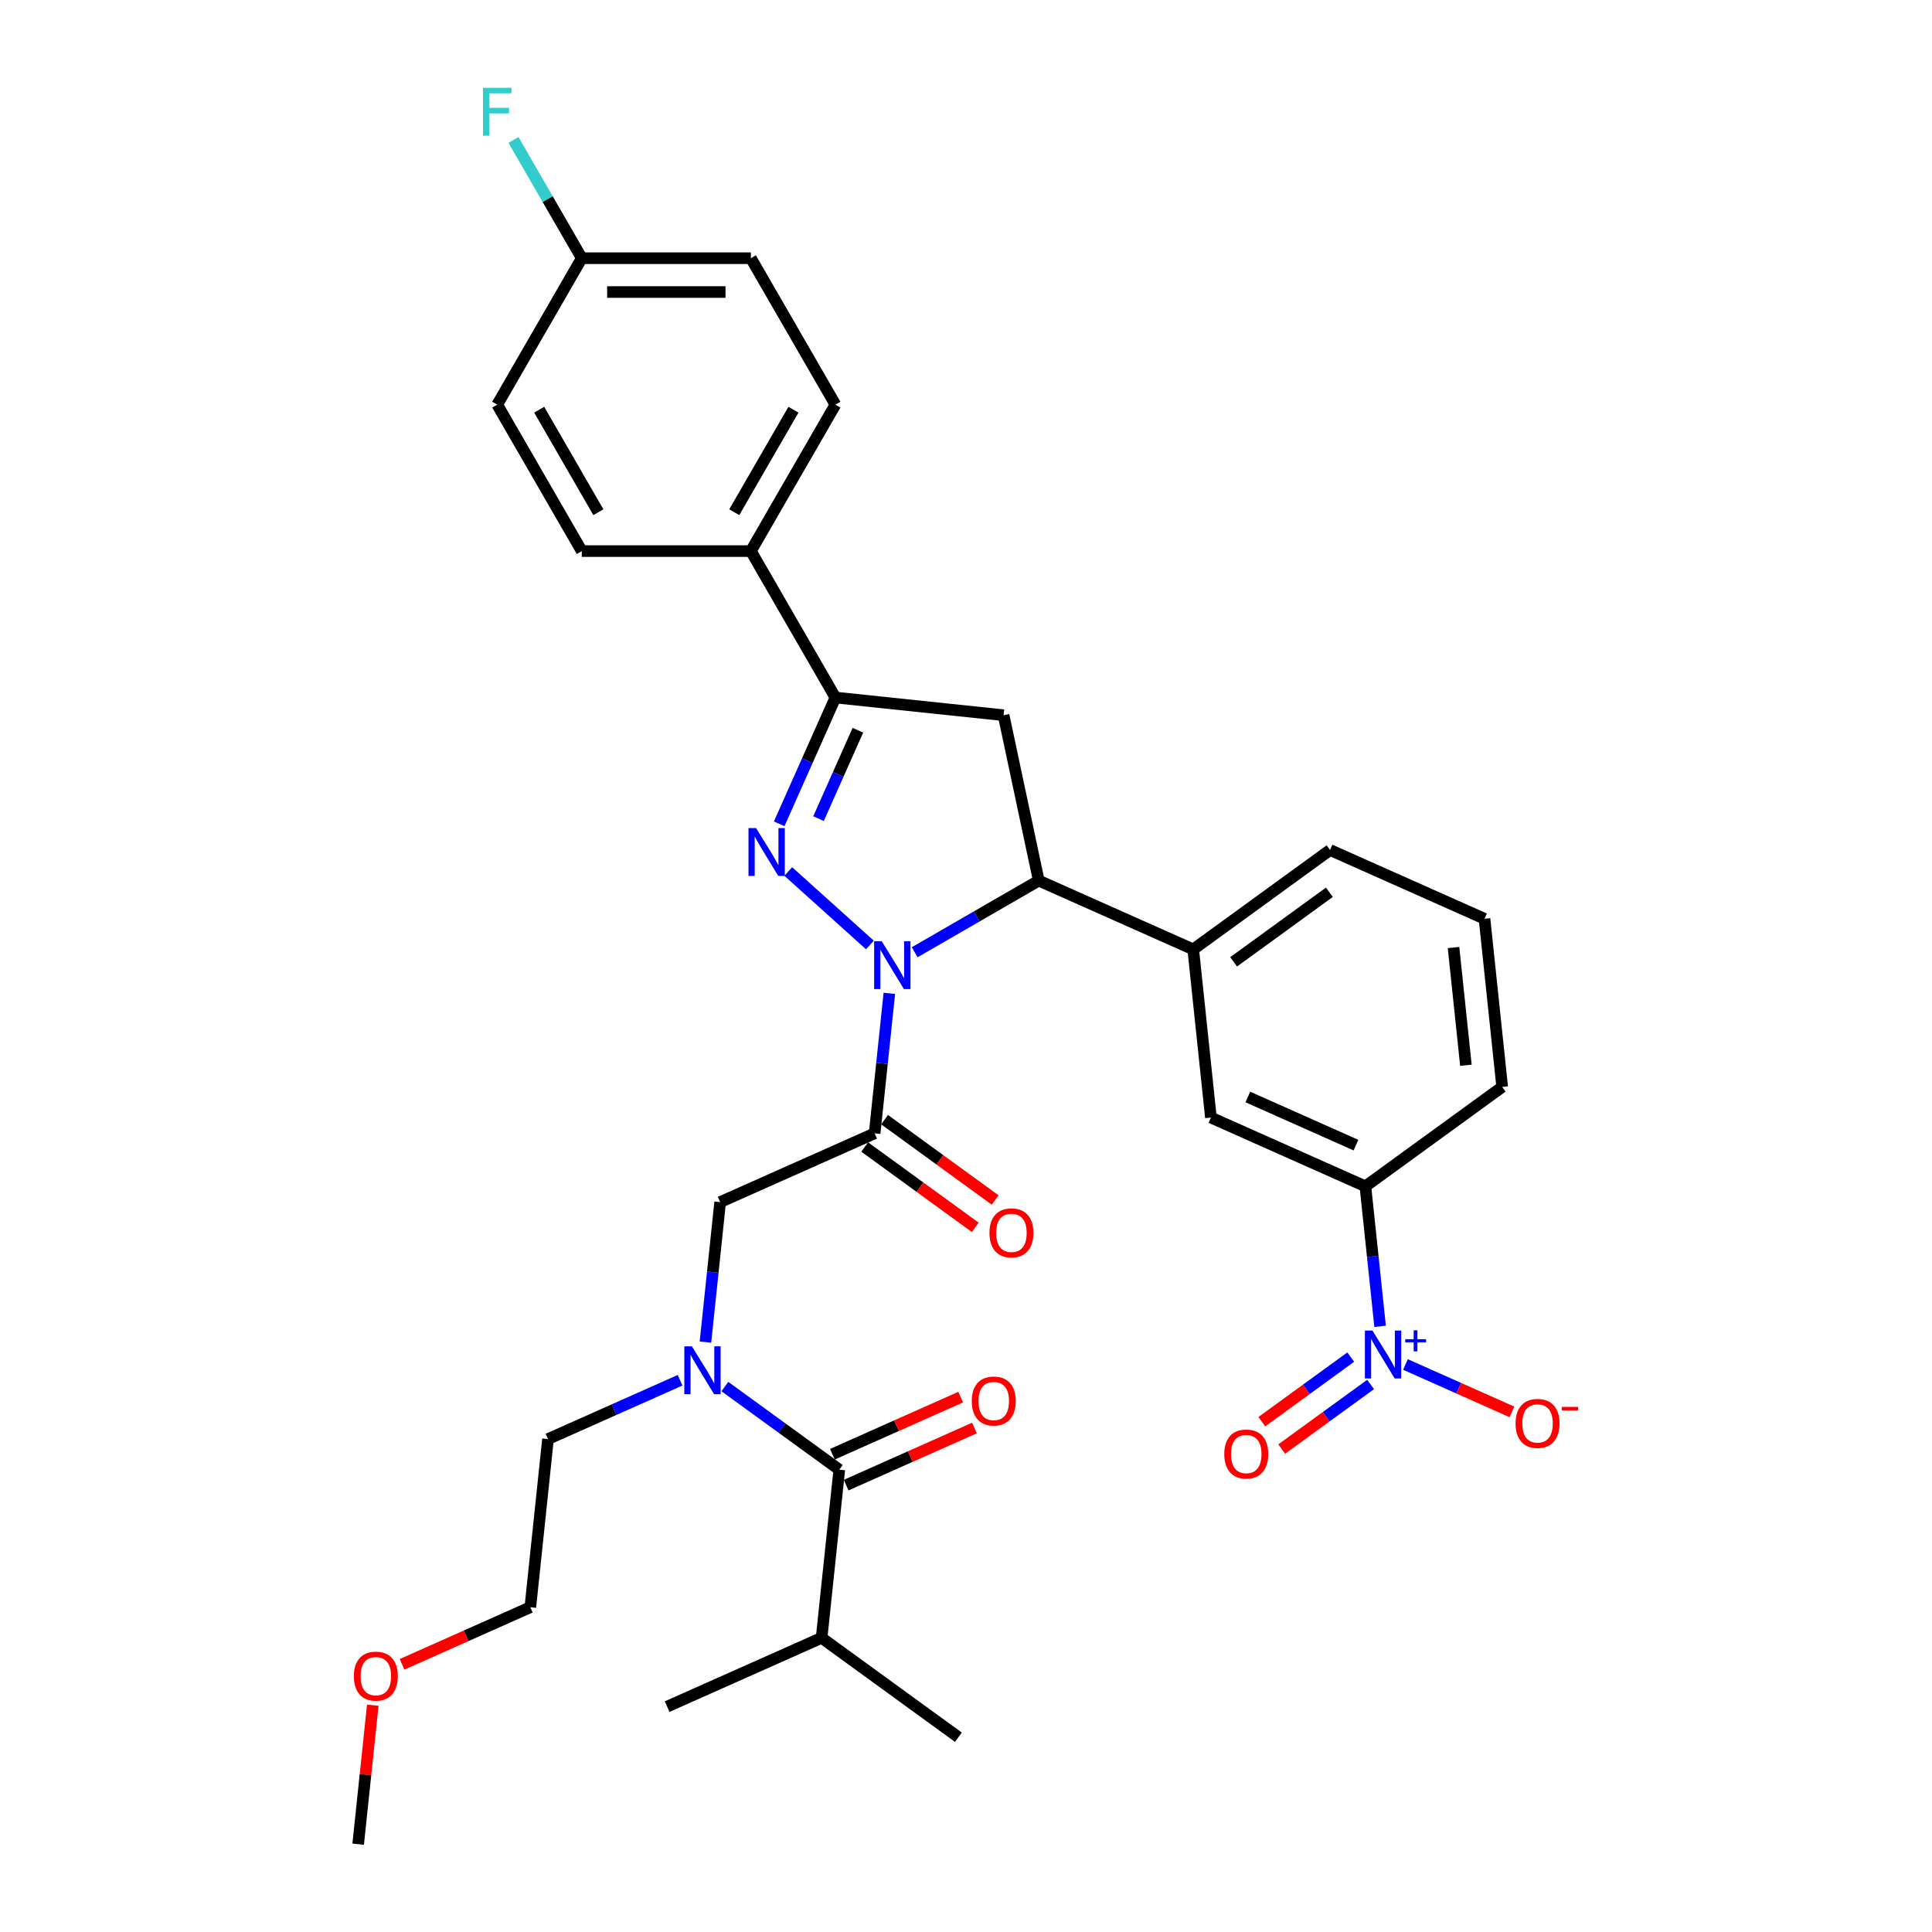 <?xml version='1.0' encoding='iso-8859-1'?>
<svg version='1.1' baseProfile='full'
              xmlns='http://www.w3.org/2000/svg'
                      xmlns:rdkit='http://www.rdkit.org/xml'
                      xmlns:xlink='http://www.w3.org/1999/xlink'
                  xml:space='preserve'
width='1000px' height='1000px' viewBox='0 0 1000 1000'>
<!-- END OF HEADER -->
<rect style='opacity:1.0;fill:#FFFFFF;stroke:none' width='1000' height='1000' x='0' y='0'> </rect>
<path class='bond-0' d='M 352.014,714.415 L 317.829,729.635' style='fill:none;fill-rule:evenodd;stroke:#0000FF;stroke-width:6px;stroke-linecap:butt;stroke-linejoin:miter;stroke-opacity:1' />
<path class='bond-0' d='M 317.829,729.635 L 283.644,744.855' style='fill:none;fill-rule:evenodd;stroke:#000000;stroke-width:6px;stroke-linecap:butt;stroke-linejoin:miter;stroke-opacity:1' />
<path class='bond-1' d='M 365.135,694.674 L 368.943,658.442' style='fill:none;fill-rule:evenodd;stroke:#0000FF;stroke-width:6px;stroke-linecap:butt;stroke-linejoin:miter;stroke-opacity:1' />
<path class='bond-1' d='M 368.943,658.442 L 372.751,622.211' style='fill:none;fill-rule:evenodd;stroke:#000000;stroke-width:6px;stroke-linecap:butt;stroke-linejoin:miter;stroke-opacity:1' />
<path class='bond-2' d='M 375.19,717.675 L 404.801,739.188' style='fill:none;fill-rule:evenodd;stroke:#0000FF;stroke-width:6px;stroke-linecap:butt;stroke-linejoin:miter;stroke-opacity:1' />
<path class='bond-2' d='M 404.801,739.188 L 434.411,760.702' style='fill:none;fill-rule:evenodd;stroke:#000000;stroke-width:6px;stroke-linecap:butt;stroke-linejoin:miter;stroke-opacity:1' />
<path class='bond-3' d='M 425.262,847.747 L 496.071,899.193' style='fill:none;fill-rule:evenodd;stroke:#000000;stroke-width:6px;stroke-linecap:butt;stroke-linejoin:miter;stroke-opacity:1' />
<path class='bond-4' d='M 425.262,847.747 L 345.304,883.346' style='fill:none;fill-rule:evenodd;stroke:#000000;stroke-width:6px;stroke-linecap:butt;stroke-linejoin:miter;stroke-opacity:1' />
<path class='bond-5' d='M 425.262,847.747 L 434.411,760.702' style='fill:none;fill-rule:evenodd;stroke:#000000;stroke-width:6px;stroke-linecap:butt;stroke-linejoin:miter;stroke-opacity:1' />
<path class='bond-6' d='M 447.564,593.692 L 476.185,614.487' style='fill:none;fill-rule:evenodd;stroke:#000000;stroke-width:6px;stroke-linecap:butt;stroke-linejoin:miter;stroke-opacity:1' />
<path class='bond-6' d='M 476.185,614.487 L 504.807,635.281' style='fill:none;fill-rule:evenodd;stroke:#FF0000;stroke-width:6px;stroke-linecap:butt;stroke-linejoin:miter;stroke-opacity:1' />
<path class='bond-6' d='M 457.853,579.53 L 486.474,600.325' style='fill:none;fill-rule:evenodd;stroke:#000000;stroke-width:6px;stroke-linecap:butt;stroke-linejoin:miter;stroke-opacity:1' />
<path class='bond-6' d='M 486.474,600.325 L 515.096,621.119' style='fill:none;fill-rule:evenodd;stroke:#FF0000;stroke-width:6px;stroke-linecap:butt;stroke-linejoin:miter;stroke-opacity:1' />
<path class='bond-7' d='M 452.709,586.611 L 372.751,622.211' style='fill:none;fill-rule:evenodd;stroke:#000000;stroke-width:6px;stroke-linecap:butt;stroke-linejoin:miter;stroke-opacity:1' />
<path class='bond-8' d='M 452.709,586.611 L 456.517,550.379' style='fill:none;fill-rule:evenodd;stroke:#000000;stroke-width:6px;stroke-linecap:butt;stroke-linejoin:miter;stroke-opacity:1' />
<path class='bond-8' d='M 456.517,550.379 L 460.325,514.148' style='fill:none;fill-rule:evenodd;stroke:#0000FF;stroke-width:6px;stroke-linecap:butt;stroke-linejoin:miter;stroke-opacity:1' />
<path class='bond-9' d='M 437.971,768.697 L 471.167,753.918' style='fill:none;fill-rule:evenodd;stroke:#000000;stroke-width:6px;stroke-linecap:butt;stroke-linejoin:miter;stroke-opacity:1' />
<path class='bond-9' d='M 471.167,753.918 L 504.362,739.138' style='fill:none;fill-rule:evenodd;stroke:#FF0000;stroke-width:6px;stroke-linecap:butt;stroke-linejoin:miter;stroke-opacity:1' />
<path class='bond-9' d='M 430.851,752.706 L 464.047,737.926' style='fill:none;fill-rule:evenodd;stroke:#000000;stroke-width:6px;stroke-linecap:butt;stroke-linejoin:miter;stroke-opacity:1' />
<path class='bond-9' d='M 464.047,737.926 L 497.242,723.146' style='fill:none;fill-rule:evenodd;stroke:#FF0000;stroke-width:6px;stroke-linecap:butt;stroke-linejoin:miter;stroke-opacity:1' />
<path class='bond-10' d='M 208.104,861.46 L 241.3,846.68' style='fill:none;fill-rule:evenodd;stroke:#FF0000;stroke-width:6px;stroke-linecap:butt;stroke-linejoin:miter;stroke-opacity:1' />
<path class='bond-10' d='M 241.3,846.68 L 274.495,831.901' style='fill:none;fill-rule:evenodd;stroke:#000000;stroke-width:6px;stroke-linecap:butt;stroke-linejoin:miter;stroke-opacity:1' />
<path class='bond-11' d='M 192.95,882.607 L 189.169,918.576' style='fill:none;fill-rule:evenodd;stroke:#FF0000;stroke-width:6px;stroke-linecap:butt;stroke-linejoin:miter;stroke-opacity:1' />
<path class='bond-11' d='M 189.169,918.576 L 185.389,954.545' style='fill:none;fill-rule:evenodd;stroke:#000000;stroke-width:6px;stroke-linecap:butt;stroke-linejoin:miter;stroke-opacity:1' />
<path class='bond-12' d='M 283.644,744.855 L 274.495,831.901' style='fill:none;fill-rule:evenodd;stroke:#000000;stroke-width:6px;stroke-linecap:butt;stroke-linejoin:miter;stroke-opacity:1' />
<path class='bond-13' d='M 473.446,492.875 L 505.551,474.339' style='fill:none;fill-rule:evenodd;stroke:#0000FF;stroke-width:6px;stroke-linecap:butt;stroke-linejoin:miter;stroke-opacity:1' />
<path class='bond-13' d='M 505.551,474.339 L 537.656,455.804' style='fill:none;fill-rule:evenodd;stroke:#000000;stroke-width:6px;stroke-linecap:butt;stroke-linejoin:miter;stroke-opacity:1' />
<path class='bond-14' d='M 450.269,489.132 L 408.012,451.084' style='fill:none;fill-rule:evenodd;stroke:#0000FF;stroke-width:6px;stroke-linecap:butt;stroke-linejoin:miter;stroke-opacity:1' />
<path class='bond-15' d='M 432.413,361.043 L 388.651,285.244' style='fill:none;fill-rule:evenodd;stroke:#000000;stroke-width:6px;stroke-linecap:butt;stroke-linejoin:miter;stroke-opacity:1' />
<path class='bond-16' d='M 432.413,361.043 L 519.459,370.191' style='fill:none;fill-rule:evenodd;stroke:#000000;stroke-width:6px;stroke-linecap:butt;stroke-linejoin:miter;stroke-opacity:1' />
<path class='bond-17' d='M 432.413,361.043 L 417.86,393.731' style='fill:none;fill-rule:evenodd;stroke:#000000;stroke-width:6px;stroke-linecap:butt;stroke-linejoin:miter;stroke-opacity:1' />
<path class='bond-17' d='M 417.86,393.731 L 403.306,426.419' style='fill:none;fill-rule:evenodd;stroke:#0000FF;stroke-width:6px;stroke-linecap:butt;stroke-linejoin:miter;stroke-opacity:1' />
<path class='bond-17' d='M 444.039,377.969 L 433.851,400.851' style='fill:none;fill-rule:evenodd;stroke:#000000;stroke-width:6px;stroke-linecap:butt;stroke-linejoin:miter;stroke-opacity:1' />
<path class='bond-17' d='M 433.851,400.851 L 423.664,423.732' style='fill:none;fill-rule:evenodd;stroke:#0000FF;stroke-width:6px;stroke-linecap:butt;stroke-linejoin:miter;stroke-opacity:1' />
<path class='bond-18' d='M 519.459,370.191 L 537.656,455.804' style='fill:none;fill-rule:evenodd;stroke:#000000;stroke-width:6px;stroke-linecap:butt;stroke-linejoin:miter;stroke-opacity:1' />
<path class='bond-19' d='M 537.656,455.804 L 617.614,491.403' style='fill:none;fill-rule:evenodd;stroke:#000000;stroke-width:6px;stroke-linecap:butt;stroke-linejoin:miter;stroke-opacity:1' />
<path class='bond-20' d='M 388.651,285.244 L 432.413,209.445' style='fill:none;fill-rule:evenodd;stroke:#000000;stroke-width:6px;stroke-linecap:butt;stroke-linejoin:miter;stroke-opacity:1' />
<path class='bond-20' d='M 380.056,265.122 L 410.689,212.063' style='fill:none;fill-rule:evenodd;stroke:#000000;stroke-width:6px;stroke-linecap:butt;stroke-linejoin:miter;stroke-opacity:1' />
<path class='bond-21' d='M 388.651,285.244 L 301.126,285.244' style='fill:none;fill-rule:evenodd;stroke:#000000;stroke-width:6px;stroke-linecap:butt;stroke-linejoin:miter;stroke-opacity:1' />
<path class='bond-22' d='M 432.413,209.445 L 388.651,133.647' style='fill:none;fill-rule:evenodd;stroke:#000000;stroke-width:6px;stroke-linecap:butt;stroke-linejoin:miter;stroke-opacity:1' />
<path class='bond-23' d='M 714.337,686.511 L 710.529,650.28' style='fill:none;fill-rule:evenodd;stroke:#0000FF;stroke-width:6px;stroke-linecap:butt;stroke-linejoin:miter;stroke-opacity:1' />
<path class='bond-23' d='M 710.529,650.28 L 706.72,614.048' style='fill:none;fill-rule:evenodd;stroke:#000000;stroke-width:6px;stroke-linecap:butt;stroke-linejoin:miter;stroke-opacity:1' />
<path class='bond-24' d='M 727.458,706.252 L 755.018,718.523' style='fill:none;fill-rule:evenodd;stroke:#0000FF;stroke-width:6px;stroke-linecap:butt;stroke-linejoin:miter;stroke-opacity:1' />
<path class='bond-24' d='M 755.018,718.523 L 782.578,730.794' style='fill:none;fill-rule:evenodd;stroke:#FF0000;stroke-width:6px;stroke-linecap:butt;stroke-linejoin:miter;stroke-opacity:1' />
<path class='bond-25' d='M 699.136,702.432 L 676.13,719.147' style='fill:none;fill-rule:evenodd;stroke:#0000FF;stroke-width:6px;stroke-linecap:butt;stroke-linejoin:miter;stroke-opacity:1' />
<path class='bond-25' d='M 676.13,719.147 L 653.124,735.862' style='fill:none;fill-rule:evenodd;stroke:#FF0000;stroke-width:6px;stroke-linecap:butt;stroke-linejoin:miter;stroke-opacity:1' />
<path class='bond-25' d='M 709.426,716.593 L 686.419,733.308' style='fill:none;fill-rule:evenodd;stroke:#0000FF;stroke-width:6px;stroke-linecap:butt;stroke-linejoin:miter;stroke-opacity:1' />
<path class='bond-25' d='M 686.419,733.308 L 663.413,750.023' style='fill:none;fill-rule:evenodd;stroke:#FF0000;stroke-width:6px;stroke-linecap:butt;stroke-linejoin:miter;stroke-opacity:1' />
<path class='bond-26' d='M 706.72,614.048 L 626.763,578.448' style='fill:none;fill-rule:evenodd;stroke:#000000;stroke-width:6px;stroke-linecap:butt;stroke-linejoin:miter;stroke-opacity:1' />
<path class='bond-26' d='M 701.847,592.716 L 645.876,567.797' style='fill:none;fill-rule:evenodd;stroke:#000000;stroke-width:6px;stroke-linecap:butt;stroke-linejoin:miter;stroke-opacity:1' />
<path class='bond-27' d='M 706.72,614.048 L 777.529,562.602' style='fill:none;fill-rule:evenodd;stroke:#000000;stroke-width:6px;stroke-linecap:butt;stroke-linejoin:miter;stroke-opacity:1' />
<path class='bond-28' d='M 626.763,578.448 L 617.614,491.403' style='fill:none;fill-rule:evenodd;stroke:#000000;stroke-width:6px;stroke-linecap:butt;stroke-linejoin:miter;stroke-opacity:1' />
<path class='bond-29' d='M 617.614,491.403 L 688.423,439.957' style='fill:none;fill-rule:evenodd;stroke:#000000;stroke-width:6px;stroke-linecap:butt;stroke-linejoin:miter;stroke-opacity:1' />
<path class='bond-29' d='M 638.524,497.848 L 688.091,461.836' style='fill:none;fill-rule:evenodd;stroke:#000000;stroke-width:6px;stroke-linecap:butt;stroke-linejoin:miter;stroke-opacity:1' />
<path class='bond-30' d='M 777.529,562.602 L 768.381,475.557' style='fill:none;fill-rule:evenodd;stroke:#000000;stroke-width:6px;stroke-linecap:butt;stroke-linejoin:miter;stroke-opacity:1' />
<path class='bond-30' d='M 758.748,551.375 L 752.344,490.443' style='fill:none;fill-rule:evenodd;stroke:#000000;stroke-width:6px;stroke-linecap:butt;stroke-linejoin:miter;stroke-opacity:1' />
<path class='bond-31' d='M 768.381,475.557 L 688.423,439.957' style='fill:none;fill-rule:evenodd;stroke:#000000;stroke-width:6px;stroke-linecap:butt;stroke-linejoin:miter;stroke-opacity:1' />
<path class='bond-32' d='M 301.126,285.244 L 257.364,209.445' style='fill:none;fill-rule:evenodd;stroke:#000000;stroke-width:6px;stroke-linecap:butt;stroke-linejoin:miter;stroke-opacity:1' />
<path class='bond-32' d='M 309.722,265.122 L 279.088,212.063' style='fill:none;fill-rule:evenodd;stroke:#000000;stroke-width:6px;stroke-linecap:butt;stroke-linejoin:miter;stroke-opacity:1' />
<path class='bond-33' d='M 301.126,133.647 L 257.364,209.445' style='fill:none;fill-rule:evenodd;stroke:#000000;stroke-width:6px;stroke-linecap:butt;stroke-linejoin:miter;stroke-opacity:1' />
<path class='bond-34' d='M 301.126,133.647 L 283.454,103.038' style='fill:none;fill-rule:evenodd;stroke:#000000;stroke-width:6px;stroke-linecap:butt;stroke-linejoin:miter;stroke-opacity:1' />
<path class='bond-34' d='M 283.454,103.038 L 265.783,72.43' style='fill:none;fill-rule:evenodd;stroke:#33CCCC;stroke-width:6px;stroke-linecap:butt;stroke-linejoin:miter;stroke-opacity:1' />
<path class='bond-35' d='M 301.126,133.647 L 388.651,133.647' style='fill:none;fill-rule:evenodd;stroke:#000000;stroke-width:6px;stroke-linecap:butt;stroke-linejoin:miter;stroke-opacity:1' />
<path class='bond-35' d='M 314.255,151.152 L 375.522,151.152' style='fill:none;fill-rule:evenodd;stroke:#000000;stroke-width:6px;stroke-linecap:butt;stroke-linejoin:miter;stroke-opacity:1' />
<path  class='atom-0' d='M 358.123 696.862
L 366.245 709.991
Q 367.05 711.286, 368.346 713.632
Q 369.641 715.978, 369.711 716.118
L 369.711 696.862
L 373.002 696.862
L 373.002 721.649
L 369.606 721.649
L 360.889 707.295
Q 359.873 705.615, 358.788 703.689
Q 357.738 701.764, 357.423 701.169
L 357.423 721.649
L 354.202 721.649
L 354.202 696.862
L 358.123 696.862
' fill='#0000FF'/>
<path  class='atom-3' d='M 512.139 638.127
Q 512.139 632.175, 515.08 628.849
Q 518.021 625.523, 523.518 625.523
Q 529.014 625.523, 531.955 628.849
Q 534.896 632.175, 534.896 638.127
Q 534.896 644.149, 531.92 647.58
Q 528.944 650.976, 523.518 650.976
Q 518.056 650.976, 515.08 647.58
Q 512.139 644.184, 512.139 638.127
M 523.518 648.175
Q 527.299 648.175, 529.329 645.654
Q 531.395 643.098, 531.395 638.127
Q 531.395 633.261, 529.329 630.81
Q 527.299 628.324, 523.518 628.324
Q 519.736 628.324, 517.671 630.775
Q 515.64 633.226, 515.64 638.127
Q 515.64 643.133, 517.671 645.654
Q 519.736 648.175, 523.518 648.175
' fill='#FF0000'/>
<path  class='atom-6' d='M 502.991 725.172
Q 502.991 719.22, 505.931 715.895
Q 508.872 712.569, 514.369 712.569
Q 519.865 712.569, 522.806 715.895
Q 525.747 719.22, 525.747 725.172
Q 525.747 731.194, 522.771 734.625
Q 519.795 738.021, 514.369 738.021
Q 508.907 738.021, 505.931 734.625
Q 502.991 731.229, 502.991 725.172
M 514.369 735.22
Q 518.15 735.22, 520.18 732.699
Q 522.246 730.144, 522.246 725.172
Q 522.246 720.306, 520.18 717.855
Q 518.15 715.369, 514.369 715.369
Q 510.588 715.369, 508.522 717.82
Q 506.491 720.271, 506.491 725.172
Q 506.491 730.179, 508.522 732.699
Q 510.588 735.22, 514.369 735.22
' fill='#FF0000'/>
<path  class='atom-9' d='M 183.159 867.57
Q 183.159 861.619, 186.1 858.293
Q 189.041 854.967, 194.537 854.967
Q 200.034 854.967, 202.975 858.293
Q 205.916 861.619, 205.916 867.57
Q 205.916 873.592, 202.94 877.023
Q 199.964 880.419, 194.537 880.419
Q 189.076 880.419, 186.1 877.023
Q 183.159 873.627, 183.159 867.57
M 194.537 877.618
Q 198.319 877.618, 200.349 875.097
Q 202.415 872.542, 202.415 867.57
Q 202.415 862.704, 200.349 860.253
Q 198.319 857.767, 194.537 857.767
Q 190.756 857.767, 188.691 860.218
Q 186.66 862.669, 186.66 867.57
Q 186.66 872.577, 188.691 875.097
Q 190.756 877.618, 194.537 877.618
' fill='#FF0000'/>
<path  class='atom-11' d='M 456.378 487.172
L 464.501 500.301
Q 465.306 501.596, 466.601 503.942
Q 467.897 506.288, 467.967 506.428
L 467.967 487.172
L 471.258 487.172
L 471.258 511.959
L 467.862 511.959
L 459.144 497.605
Q 458.129 495.925, 457.044 493.999
Q 455.993 492.074, 455.678 491.479
L 455.678 511.959
L 452.457 511.959
L 452.457 487.172
L 456.378 487.172
' fill='#0000FF'/>
<path  class='atom-15' d='M 391.335 428.607
L 399.457 441.736
Q 400.262 443.031, 401.558 445.377
Q 402.853 447.722, 402.923 447.862
L 402.923 428.607
L 406.214 428.607
L 406.214 453.394
L 402.818 453.394
L 394.101 439.04
Q 393.085 437.359, 392 435.434
Q 390.95 433.508, 390.635 432.913
L 390.635 453.394
L 387.414 453.394
L 387.414 428.607
L 391.335 428.607
' fill='#0000FF'/>
<path  class='atom-18' d='M 710.39 688.7
L 718.513 701.828
Q 719.318 703.124, 720.613 705.469
Q 721.909 707.815, 721.979 707.955
L 721.979 688.7
L 725.269 688.7
L 725.269 713.487
L 721.873 713.487
L 713.156 699.133
Q 712.141 697.452, 711.055 695.526
Q 710.005 693.601, 709.69 693.006
L 709.69 713.487
L 706.469 713.487
L 706.469 688.7
L 710.39 688.7
' fill='#0000FF'/>
<path  class='atom-18' d='M 727.349 693.168
L 731.716 693.168
L 731.716 688.569
L 733.657 688.569
L 733.657 693.168
L 738.14 693.168
L 738.14 694.831
L 733.657 694.831
L 733.657 699.452
L 731.716 699.452
L 731.716 694.831
L 727.349 694.831
L 727.349 693.168
' fill='#0000FF'/>
<path  class='atom-20' d='M 784.449 736.763
Q 784.449 730.811, 787.39 727.485
Q 790.331 724.159, 795.827 724.159
Q 801.324 724.159, 804.265 727.485
Q 807.205 730.811, 807.205 736.763
Q 807.205 742.784, 804.229 746.215
Q 801.254 749.611, 795.827 749.611
Q 790.366 749.611, 787.39 746.215
Q 784.449 742.819, 784.449 736.763
M 795.827 746.81
Q 799.608 746.81, 801.639 744.29
Q 803.704 741.734, 803.704 736.763
Q 803.704 731.896, 801.639 729.446
Q 799.608 726.96, 795.827 726.96
Q 792.046 726.96, 789.98 729.411
Q 787.95 731.861, 787.95 736.763
Q 787.95 741.769, 789.98 744.29
Q 792.046 746.81, 795.827 746.81
' fill='#FF0000'/>
<path  class='atom-20' d='M 808.361 728.205
L 816.841 728.205
L 816.841 730.053
L 808.361 730.053
L 808.361 728.205
' fill='#FF0000'/>
<path  class='atom-21' d='M 633.682 752.609
Q 633.682 746.657, 636.623 743.331
Q 639.564 740.005, 645.06 740.005
Q 650.557 740.005, 653.498 743.331
Q 656.439 746.657, 656.439 752.609
Q 656.439 758.631, 653.463 762.061
Q 650.487 765.457, 645.06 765.457
Q 639.599 765.457, 636.623 762.061
Q 633.682 758.666, 633.682 752.609
M 645.06 762.657
Q 648.841 762.657, 650.872 760.136
Q 652.938 757.58, 652.938 752.609
Q 652.938 747.742, 650.872 745.292
Q 648.841 742.806, 645.06 742.806
Q 641.279 742.806, 639.214 745.257
Q 637.183 747.707, 637.183 752.609
Q 637.183 757.615, 639.214 760.136
Q 641.279 762.657, 645.06 762.657
' fill='#FF0000'/>
<path  class='atom-31' d='M 249.994 45.455
L 264.733 45.455
L 264.733 48.29
L 253.32 48.29
L 253.32 55.818
L 263.473 55.818
L 263.473 58.688
L 253.32 58.688
L 253.32 70.242
L 249.994 70.242
L 249.994 45.455
' fill='#33CCCC'/>
</svg>

